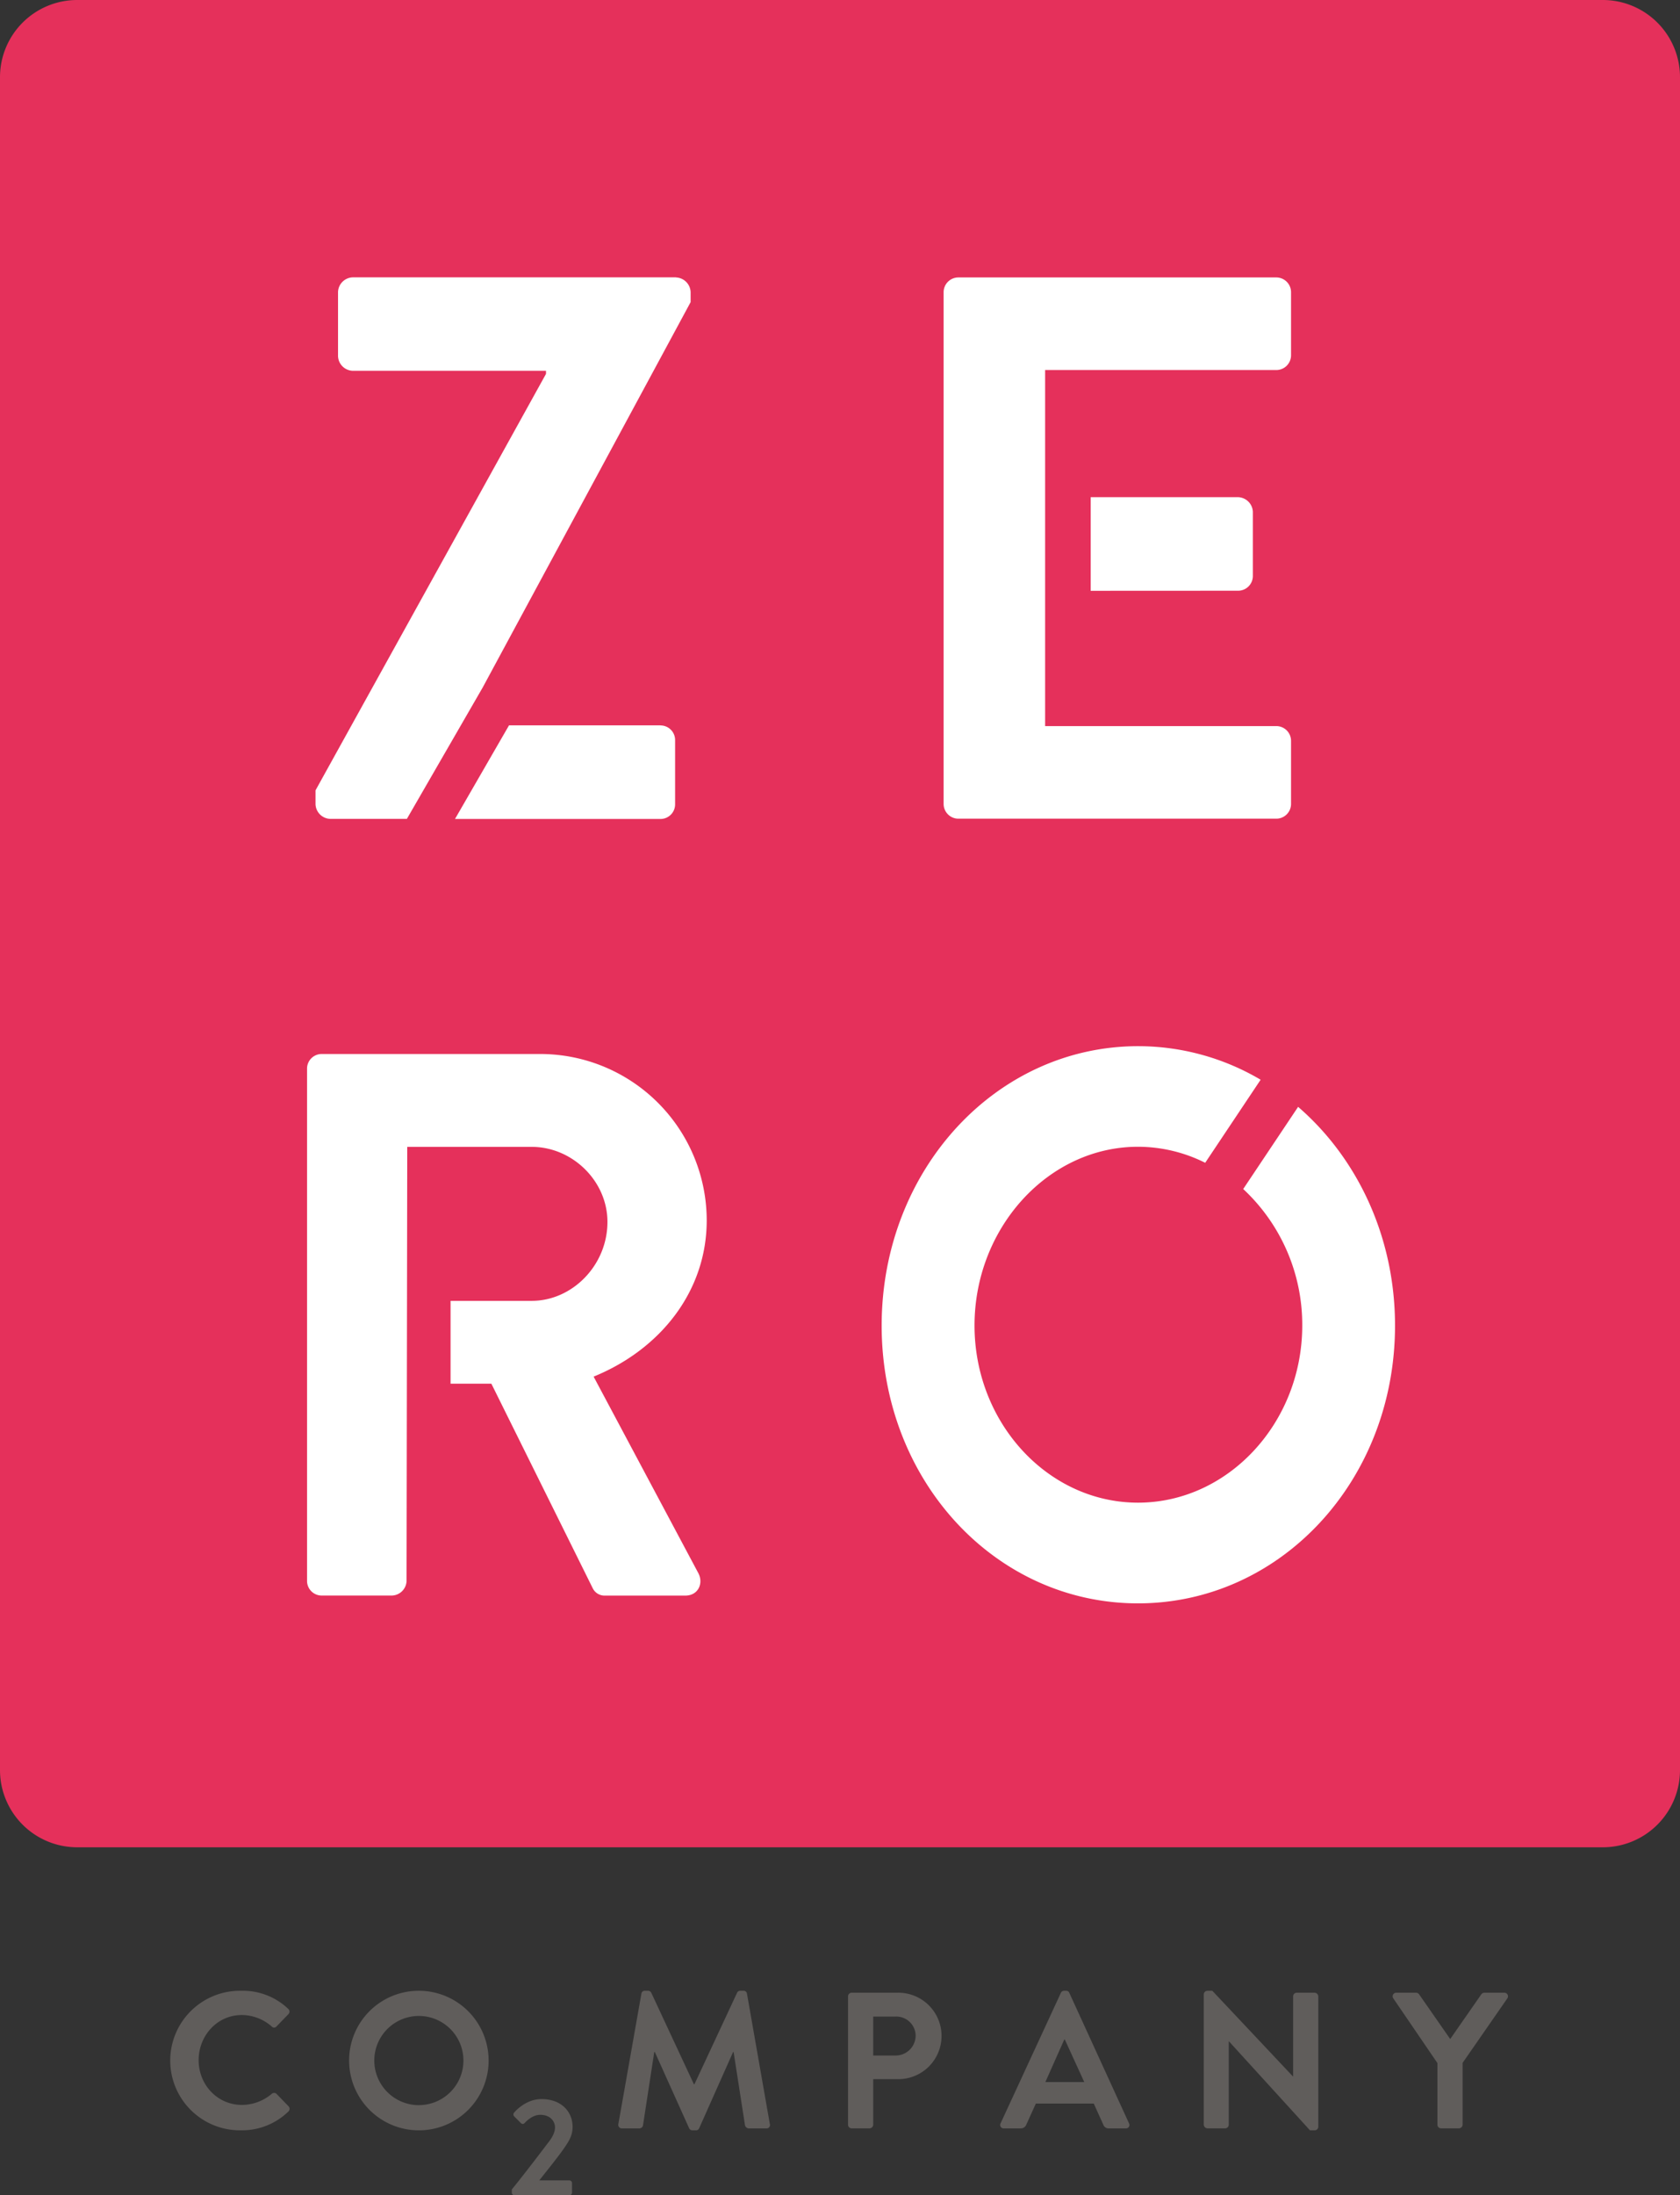 <svg xmlns="http://www.w3.org/2000/svg" viewBox="0 0 689.79 900.99"><rect x="0" y="0" width="689.79" height="900.99" fill="#333333" stroke="none"/><defs><style>.cls-1{fill:#e5305b;}.cls-2{fill:#605d5b;}.cls-3{fill:#fff;}</style></defs><g id="Capa_2" data-name="Capa 2"><g id="Capa_1-2" data-name="Capa 1"><path class="cls-1" d="M658.09,758.16H31.7A31.7,31.7,0,0,1,0,726.46V31.7A31.7,31.7,0,0,1,31.7,0H658.09a31.7,31.7,0,0,1,31.7,31.7V726.46a31.7,31.7,0,0,1-31.7,31.7"/><path class="cls-2" d="M99.06,817.05a26.92,26.92,0,0,1,19.25,7.4,1.48,1.48,0,0,1,.08,2.23l-4.85,5a1.28,1.28,0,0,1-2,0A18.8,18.8,0,0,0,99.3,827c-10.18,0-17.74,8.52-17.74,18.54S89.2,863.9,99.38,863.9a19.11,19.11,0,0,0,12.17-4.53,1.46,1.46,0,0,1,2,0l4.93,5.09a1.51,1.51,0,0,1-.08,2.15,27.3,27.3,0,0,1-19.33,7.71,28.64,28.64,0,1,1,0-57.27"/><path class="cls-2" d="M171.89,817.05a28.64,28.64,0,1,1-28.55,28.72,28.59,28.59,0,0,1,28.55-28.72m0,46.93a18.3,18.3,0,1,0-18.21-18.21A18.33,18.33,0,0,0,171.89,864"/><path class="cls-2" d="M263.35,818.24a1.34,1.34,0,0,1,1.43-1.19h1.27a1.44,1.44,0,0,1,1.35.8l17.5,37.54h.24l17.5-37.54a1.37,1.37,0,0,1,1.35-.8h1.28a1.35,1.35,0,0,1,1.43,1.19l9.38,53.46a1.38,1.38,0,0,1-1.43,1.83h-7.24a1.73,1.73,0,0,1-1.51-1.2l-4.69-30.14H301l-13.92,31.26a1.36,1.36,0,0,1-1.35.87h-1.43a1.44,1.44,0,0,1-1.36-.87l-14.07-31.26h-.24L264,872.33a1.54,1.54,0,0,1-1.43,1.2h-7.16a1.46,1.46,0,0,1-1.51-1.83Z"/><path class="cls-2" d="M348.19,819.36a1.5,1.5,0,0,1,1.51-1.51h18.69a17.74,17.74,0,1,1,.08,35.47h-9.94V872a1.57,1.57,0,0,1-1.51,1.52H349.7a1.51,1.51,0,0,1-1.51-1.52Zm19.57,24.26a8.2,8.2,0,0,0,8.19-8.27,7.94,7.94,0,0,0-8.19-7.72h-9.23v16Z"/><path class="cls-2" d="M410.83,871.46l24.74-53.53a1.41,1.41,0,0,1,1.35-.88h.79a1.34,1.34,0,0,1,1.35.88l24.5,53.53a1.4,1.4,0,0,1-1.35,2.07h-6.92a2.3,2.3,0,0,1-2.31-1.59l-3.89-8.59H425.3l-3.89,8.59a2.41,2.41,0,0,1-2.31,1.59h-6.92a1.41,1.41,0,0,1-1.35-2.07m34.36-16.94-8-17.5H437l-7.79,17.5Z"/><path class="cls-2" d="M494.26,818.48a1.5,1.5,0,0,1,1.51-1.43h2l33.09,35.16h.08V819.36a1.5,1.5,0,0,1,1.51-1.51h7.32a1.56,1.56,0,0,1,1.51,1.51v53.53a1.49,1.49,0,0,1-1.51,1.43h-1.91L504.6,837.81h-.08V872a1.51,1.51,0,0,1-1.51,1.51h-7.24a1.57,1.57,0,0,1-1.51-1.51Z"/><path class="cls-2" d="M590.19,846.72l-18.13-26.57a1.47,1.47,0,0,1,1.27-2.3h8.11a1.59,1.59,0,0,1,1.27.71l12.73,18.3,12.73-18.3a1.59,1.59,0,0,1,1.27-.71h8.19a1.47,1.47,0,0,1,1.28,2.3l-18.38,26.49V872a1.56,1.56,0,0,1-1.51,1.51H591.7a1.51,1.51,0,0,1-1.51-1.51Z"/><path class="cls-2" d="M210.14,898.59c3.78-4.58,11-14,14.82-19.06,1.78-2.18,2.92-4.41,2.92-6.36,0-2.57-1.94-5.21-6.06-5.21-2.75,0-5.1,1.95-6.42,3.38a1,1,0,0,1-1.54,0l-2.75-2.75a1.13,1.13,0,0,1-.06-1.49s4.47-5.6,11.28-5.6c8.19,0,12.77,5.2,12.77,11.39,0,3.72-1.61,6.06-3.84,9.27-2.46,3.49-6.81,8.87-9.84,12.71h12.36a1.12,1.12,0,0,1,1.09,1.08v3.95a1.13,1.13,0,0,1-1.09,1.09H211.23a1.09,1.09,0,0,1-1.09-1.09Z"/><path class="cls-3" d="M167.21,470.7h51.14c16.63,0,31.06,14,31.06,30.8,0,17.78-14.43,32.39-31.06,32.39H185v34h16.75L243.45,652a5.38,5.38,0,0,0,5,2.86h32.94c5.34,0,7.53-5.08,5.34-9.21l-43-80.66c27.3-11.11,46.44-34.93,46.44-64.14a68.36,68.36,0,0,0-68.4-68.27H132.07a6,6,0,0,0-6,6V648.84a6,6,0,0,0,6,6h28.86a6.21,6.21,0,0,0,6-6Z"/><path class="cls-3" d="M429.12,298H524a6.06,6.06,0,0,1,6.09,6v26a6.06,6.06,0,0,1-6.09,6H393.53a6.06,6.06,0,0,1-6.09-6V119.87a6.06,6.06,0,0,1,6.09-6H524a6.06,6.06,0,0,1,6.09,6v26a6.06,6.06,0,0,1-6.09,6H429.12Z"/><path class="cls-3" d="M508.32,242.44a6.05,6.05,0,0,0,6.09-6V210.05a6.27,6.27,0,0,0-6.09-6h-60.5v38.42Z"/><path class="cls-3" d="M271.18,297.69H209l-22.18,38.43h84.37a6,6,0,0,0,6-6V303.73a6,6,0,0,0-6-6"/><path class="cls-3" d="M277.53,113.83H144.79a6.25,6.25,0,0,0-6,6v26.35a6.25,6.25,0,0,0,6,6h79.39v1.27L129.55,324.37v5.71a6.25,6.25,0,0,0,6,6h31.51l31.11-53.89L283.56,124v-4.13a6.25,6.25,0,0,0-6-6"/><path class="cls-3" d="M533,454.26,510.45,488a76.1,76.1,0,0,1,24.24,56c0,40-30.49,72.72-67.43,72.72s-67.13-32.71-67.13-72.72,30.2-73.35,67.13-73.35a61.68,61.68,0,0,1,27.58,6.58l22.76-34.09a98.88,98.88,0,0,0-50.34-13.77C408.63,429.42,362,480.54,362,544.05s46.61,114,105.24,114,105.54-50.49,105.54-114c0-36.48-15.51-68.82-39.8-89.79"/></g></g></svg>